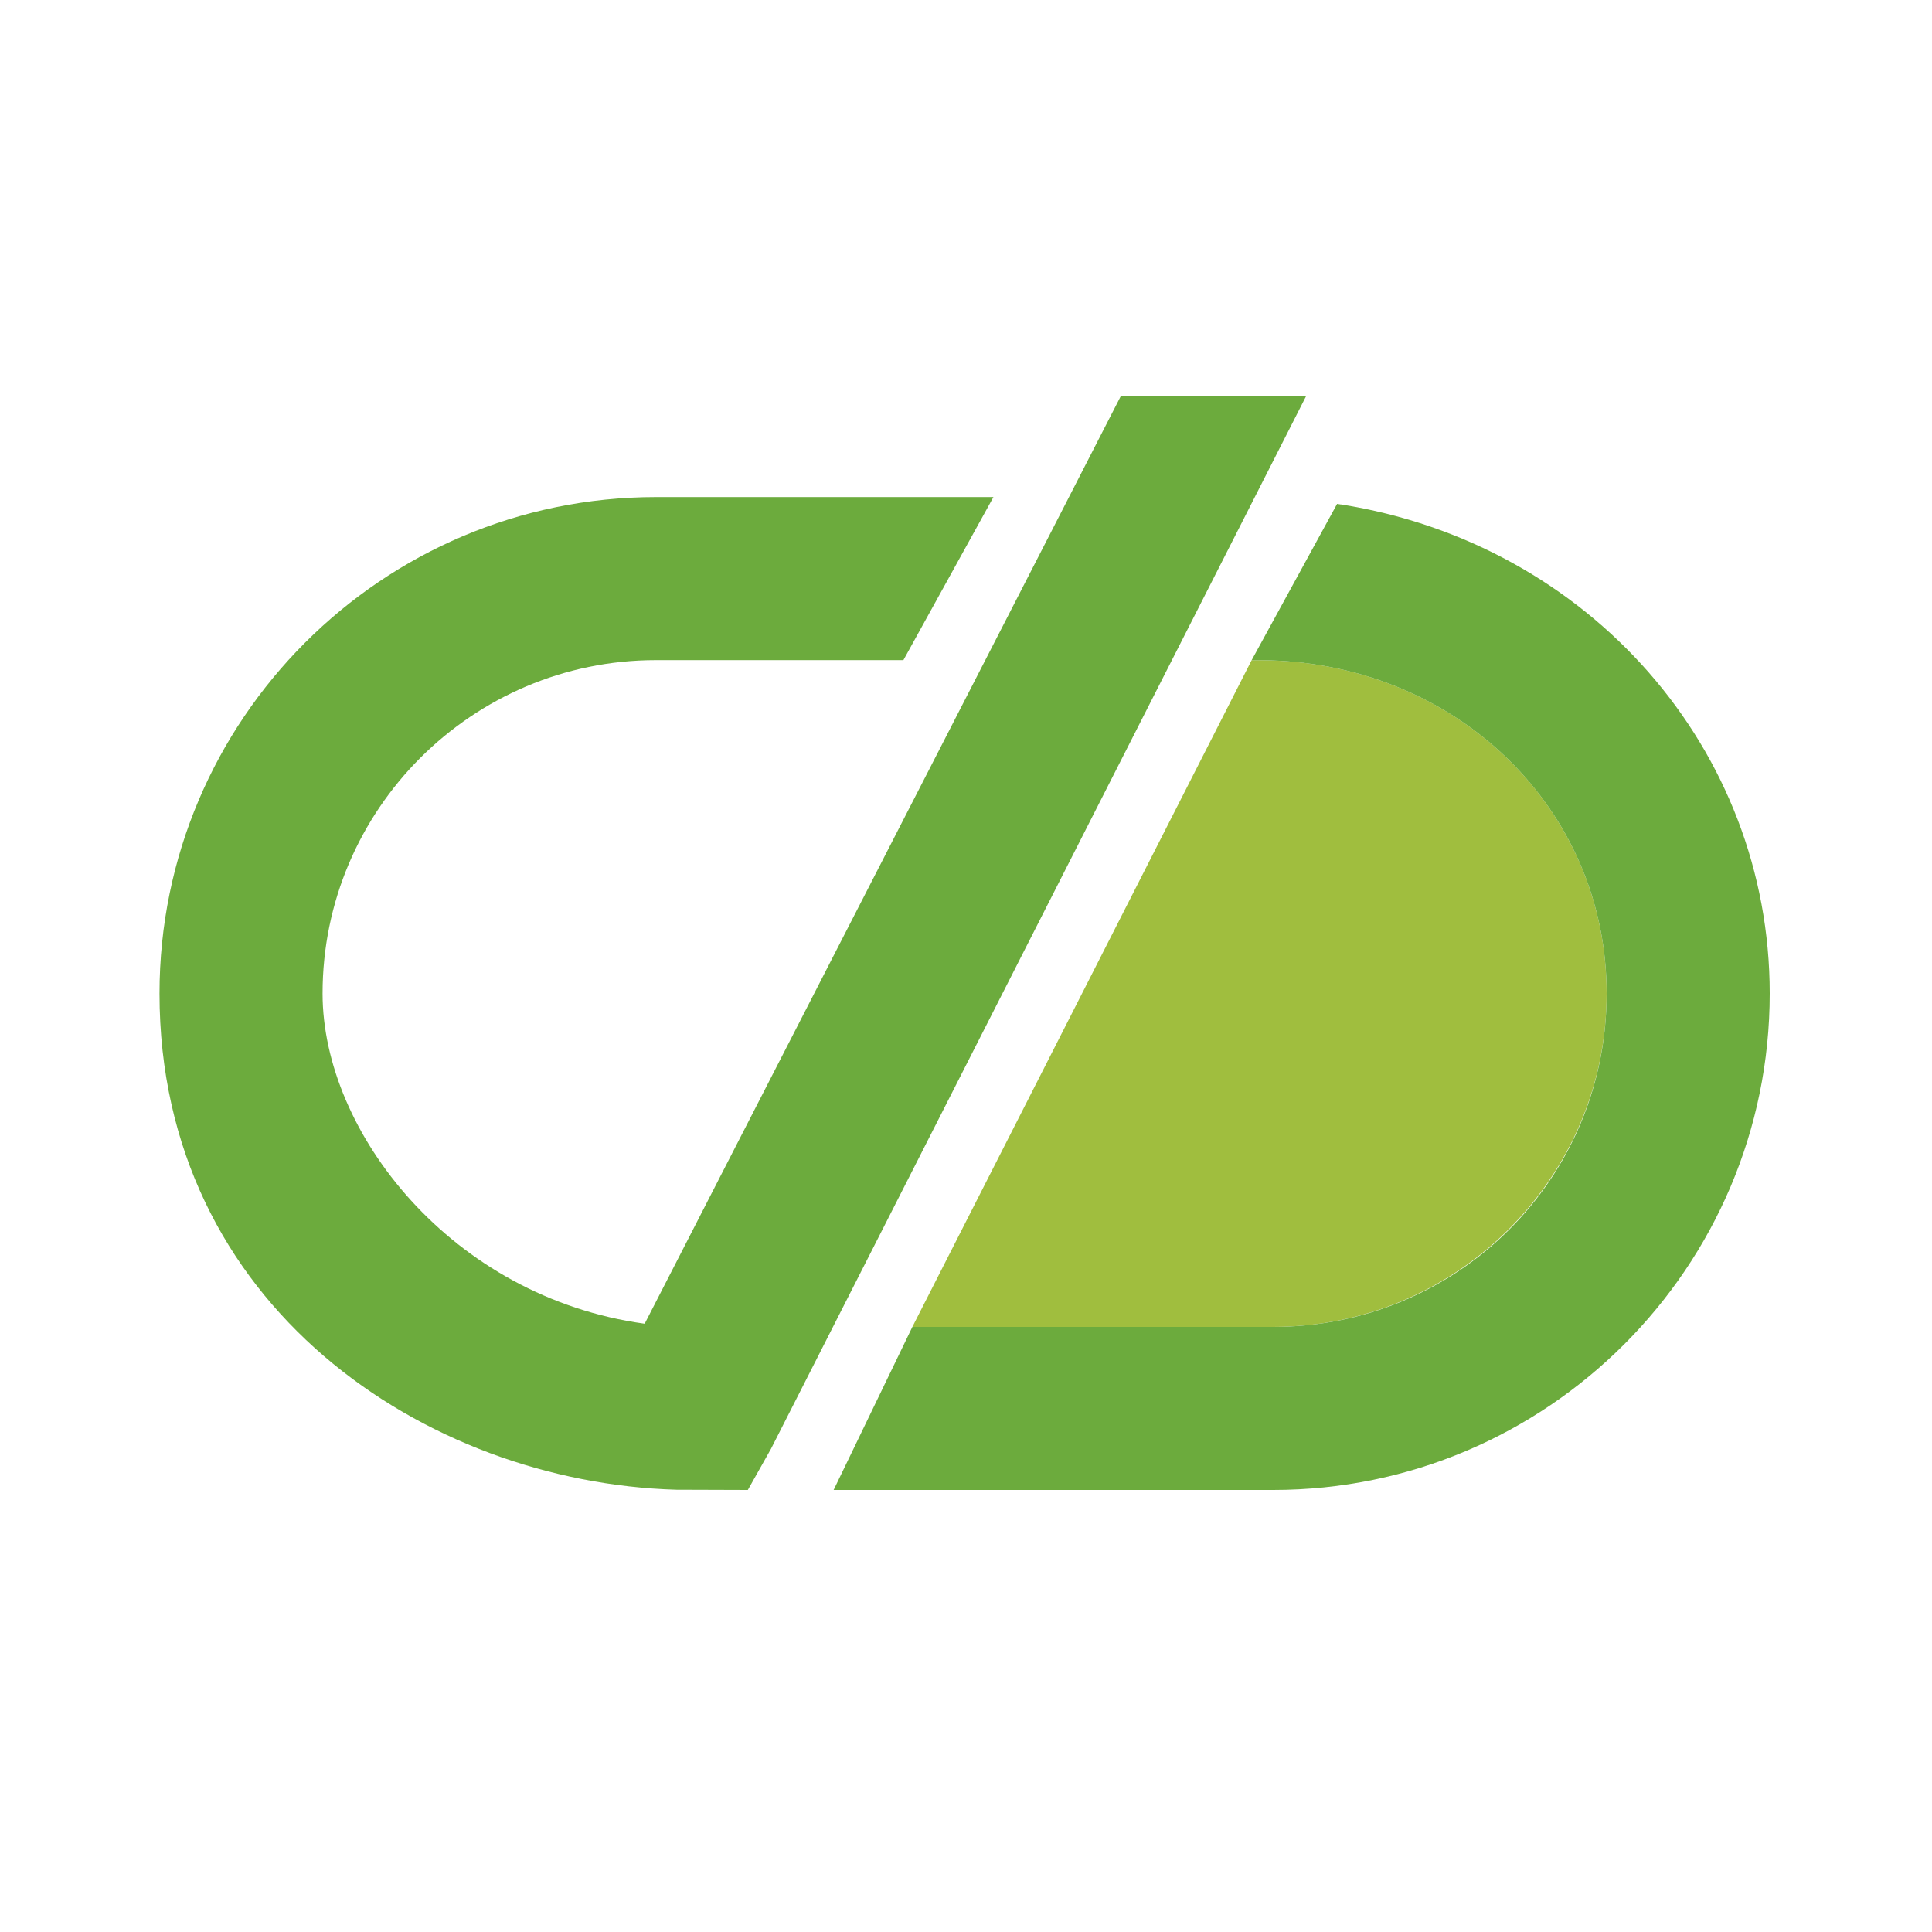<?xml version="1.0" encoding="UTF-8"?>
<svg id="a" data-name="レイヤー_1" xmlns="http://www.w3.org/2000/svg" viewBox="0 0 250 250">
  <defs>
    <style>
      .b {
        fill: #a0be3e;
      }

      .c {
        fill: #6cab3d;
      }
    </style>
  </defs>
  <path class="b" d="M207.9,128.56c0-24.04-19.66-42.99-44.76-43.13h-1.18s-43.9,86.27-43.9,86.27h46.7c23.79,0,43.14-19.35,43.14-43.14Z"/>
  <path class="c" d="M173.51,65.28l-.49-.08-11.06,20.23h1.18c25.1.15,44.76,19.09,44.76,43.13s-19.35,43.14-43.14,43.14h-46.7l-10.19,21.1h56.89c35.42,0,64.24-28.82,64.24-64.24,0-31.59-23.34-58.21-55.49-63.29Z"/>
  <path class="c" d="M145.04,51.24l-61.62,120.05c-24.95-3.42-41.68-24.77-41.68-42.73,0-23.79,19.35-43.14,43.14-43.14h32.02l11.65-21.1h-43.67c-35.42,0-64.24,28.82-64.24,64.24,0,40.44,34.44,63.26,66.86,64.21l9.27.03,3-5.33L169.02,51.24h-23.98Z"/>
</svg>